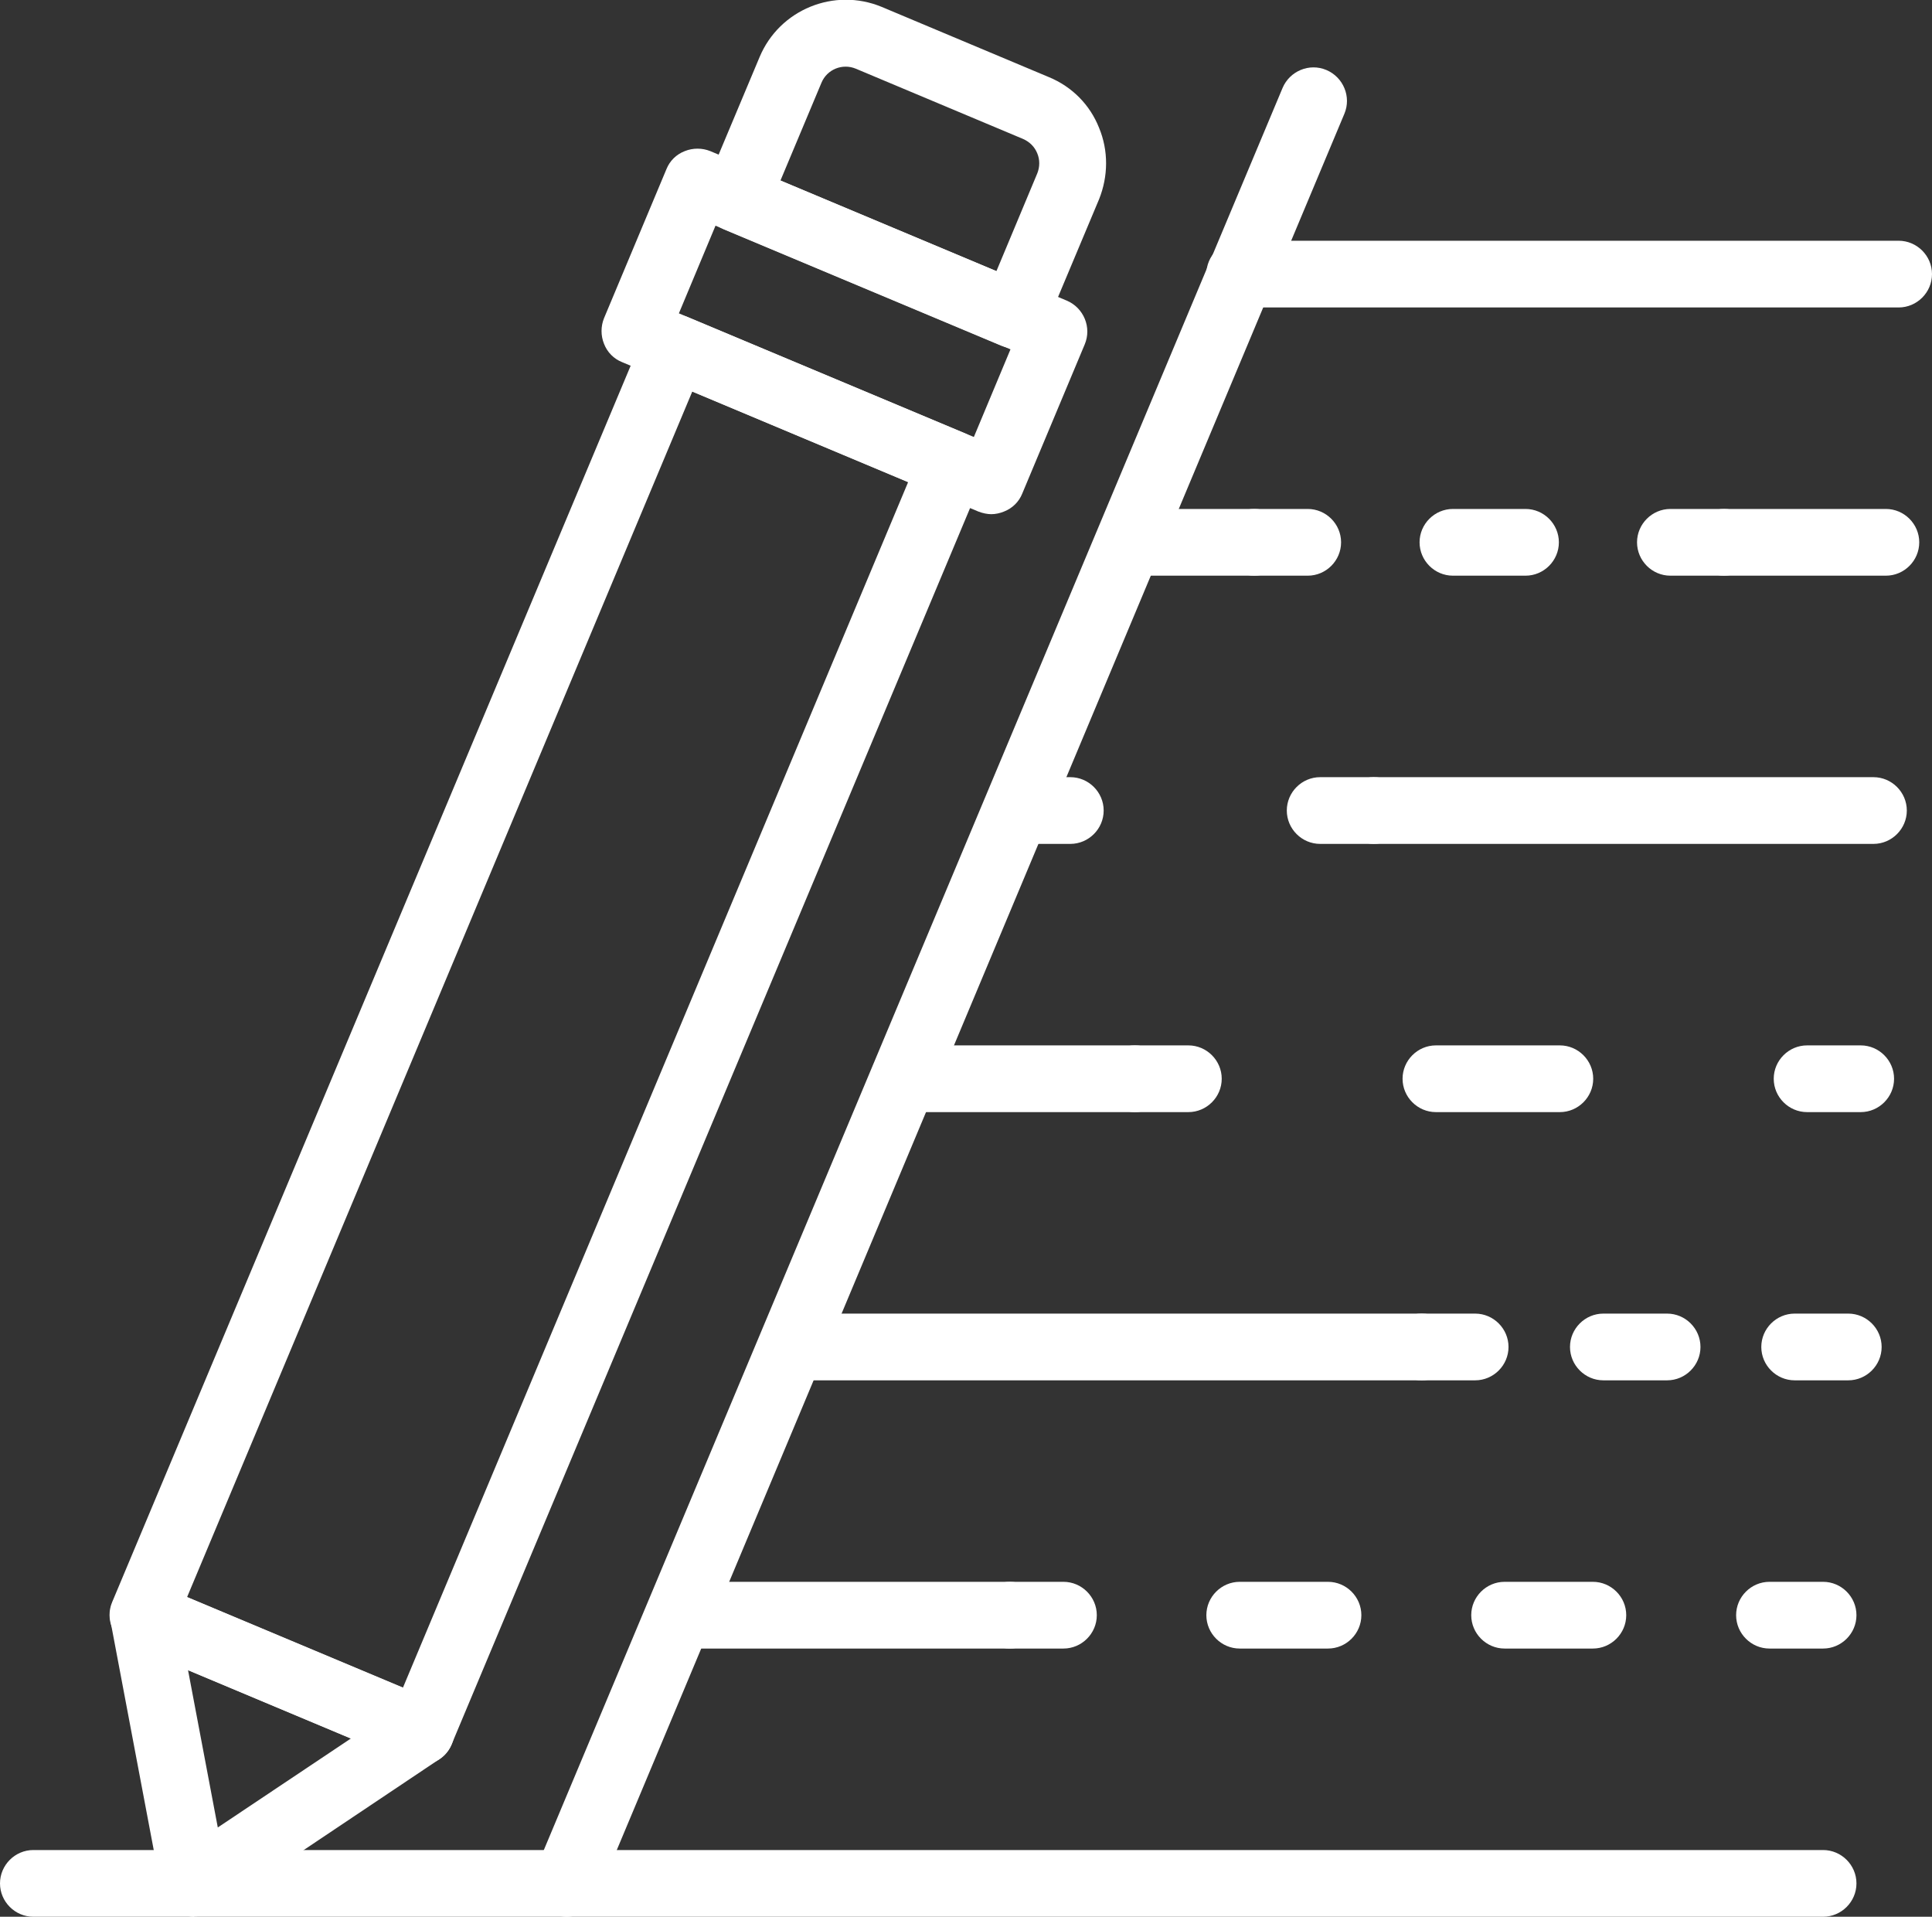 <?xml version="1.0" encoding="UTF-8"?>
<svg id="Layer_1" data-name="Layer 1" xmlns="http://www.w3.org/2000/svg" viewBox="0 0 59.08 58.6">
  <rect x="0" y="0" width="59.08" height="58.6" fill="#333333" stroke="none"/>
  <defs>
    <style>
      .cls-1 {
        fill: #fff;
      }
    </style>
  </defs>
  <path class="cls-1" d="m12.87,53.96c-.13,0-.27-.03-.4-.08l-8.49-3.56c-.52-.22-.77-.82-.55-1.34L19.68,10.24c.22-.52.82-.76,1.34-.55l8.49,3.56c.25.11.45.31.55.56s.1.53,0,.78L13.81,53.33c-.1.25-.3.45-.56.55-.12.05-.26.08-.39.08Zm-7.15-5.13l6.6,2.77L27.77,14.74l-6.6-2.77L5.72,48.83Z"/>
  <path class="cls-1" d="m30.32,15.72c-.13,0-.27-.03-.4-.08l-10.9-4.57c-.25-.1-.45-.3-.55-.56-.1-.25-.1-.53,0-.78l1.91-4.56c.1-.25.3-.45.56-.55.25-.1.53-.1.78,0l10.9,4.57c.52.22.77.82.55,1.34l-1.91,4.56c-.1.25-.3.45-.56.55-.12.05-.26.08-.39.08Zm-9.56-6.14l9.02,3.78,1.12-2.68-9.02-3.78-1.12,2.68Z"/>
  <path class="cls-1" d="m31.02,10.65c-.13,0-.27-.03-.4-.08l-8.49-3.56c-.52-.22-.77-.82-.55-1.34l1.65-3.93c.61-1.45,2.28-2.13,3.73-1.53l5.12,2.15c.7.29,1.25.84,1.53,1.55.29.7.28,1.48,0,2.18l-1.65,3.93c-.1.25-.3.45-.56.55-.12.05-.26.08-.39.08Zm-7.15-5.13l6.6,2.77,1.25-2.99c.08-.2.08-.42,0-.61-.08-.2-.23-.35-.43-.44l-5.12-2.15c-.41-.17-.88.02-1.05.43l-1.25,2.98Z"/>
  <path class="cls-1" d="m5.94,58.6c-.13,0-.27-.03-.4-.08-.32-.13-.55-.42-.61-.75l-1.55-8.2c-.07-.37.07-.75.36-.99.29-.24.69-.29,1.04-.15l8.49,3.56c.35.15.59.47.62.84.04.37-.14.74-.45.95l-6.93,4.64c-.17.11-.37.17-.57.17Zm-.19-7.54l.91,4.81,4.07-2.72-4.98-2.09Z"/>
  <path class="cls-1" d="m55.75,58.6H1.02c-.56,0-1.02-.46-1.02-1.02s.46-1.02,1.02-1.02h54.73c.56,0,1.02.46,1.02,1.02s-.46,1.02-1.02,1.02Z"/>
  <path class="cls-1" d="m45.11,42.2h-1.64c-.56,0-1.02-.46-1.02-1.02s.46-1.02,1.02-1.02h1.64c.56,0,1.02.46,1.02,1.02s-.46,1.02-1.02,1.02Z"/>
  <path class="cls-1" d="m50.98,42.2h-1.95c-.56,0-1.02-.46-1.02-1.02s.46-1.02,1.02-1.02h1.95c.56,0,1.02.46,1.02,1.02s-.46,1.02-1.02,1.02Z"/>
  <path class="cls-1" d="m56.52,42.2h-1.64c-.56,0-1.02-.46-1.02-1.02s.46-1.02,1.02-1.02h1.64c.56,0,1.02.46,1.02,1.02s-.46,1.02-1.02,1.02Z"/>
  <path class="cls-1" d="m43.48,42.2h-18.64c-.56,0-1.02-.46-1.02-1.02s.46-1.02,1.02-1.02h18.64c.56,0,1.02.46,1.02,1.02s-.46,1.02-1.02,1.02Z"/>
  <path class="cls-1" d="m36.34,34h-1.64c-.56,0-1.02-.46-1.02-1.02s.46-1.02,1.02-1.02h1.64c.56,0,1.02.46,1.02,1.02s-.46,1.02-1.02,1.02Z"/>
  <path class="cls-1" d="m47.7,34h-3.79c-.56,0-1.02-.46-1.02-1.02s.46-1.02,1.02-1.02h3.79c.56,0,1.02.46,1.02,1.02s-.46,1.02-1.02,1.02Z"/>
  <path class="cls-1" d="m56.9,34h-1.64c-.56,0-1.02-.46-1.02-1.02s.46-1.02,1.02-1.02h1.64c.56,0,1.02.46,1.02,1.02s-.46,1.02-1.02,1.02Z"/>
  <path class="cls-1" d="m34.71,34h-7.07c-.56,0-1.02-.46-1.02-1.02s.46-1.02,1.02-1.02h7.07c.56,0,1.02.46,1.02,1.02s-.46,1.02-1.02,1.02Z"/>
  <path class="cls-1" d="m57.29,25.8h-15.28c-.56,0-1.02-.46-1.02-1.02s.46-1.02,1.02-1.02h15.28c.56,0,1.02.46,1.02,1.02s-.46,1.02-1.02,1.02Z"/>
  <path class="cls-1" d="m32.73,25.8h-1.64c-.56,0-1.02-.46-1.02-1.02s.46-1.02,1.02-1.02h1.64c.56,0,1.02.46,1.02,1.02s-.46,1.02-1.02,1.02Z"/>
  <path class="cls-1" d="m42.01,25.8h-1.64c-.56,0-1.02-.46-1.02-1.02s.46-1.02,1.02-1.02h1.64c.56,0,1.02.46,1.02,1.02s-.46,1.02-1.02,1.02Z"/>
  <path class="cls-1" d="m57.67,17.6h-4.95c-.56,0-1.02-.46-1.02-1.02s.46-1.02,1.02-1.02h4.95c.56,0,1.02.46,1.02,1.02s-.46,1.02-1.02,1.02Z"/>
  <path class="cls-1" d="m39.99,17.6h-1.64c-.56,0-1.02-.46-1.02-1.02s.46-1.02,1.02-1.02h1.64c.56,0,1.02.46,1.02,1.02s-.46,1.02-1.02,1.02Z"/>
  <path class="cls-1" d="m46.65,17.6h-2.22c-.56,0-1.02-.46-1.02-1.02s.46-1.02,1.02-1.02h2.22c.56,0,1.02.46,1.02,1.02s-.46,1.02-1.02,1.02Z"/>
  <path class="cls-1" d="m52.72,17.6h-1.64c-.56,0-1.02-.46-1.02-1.02s.46-1.02,1.02-1.02h1.64c.56,0,1.02.46,1.02,1.02s-.46,1.02-1.02,1.02Z"/>
  <path class="cls-1" d="m38.36,17.6h-3.65c-.56,0-1.02-.46-1.02-1.02s.46-1.02,1.02-1.02h3.65c.56,0,1.02.46,1.02,1.02s-.46,1.02-1.02,1.02Z"/>
  <path class="cls-1" d="m58.06,9.4h-20.15c-.56,0-1.02-.46-1.02-1.02s.46-1.02,1.02-1.02h20.15c.56,0,1.02.46,1.02,1.02s-.46,1.02-1.02,1.02Z"/>
  <path class="cls-1" d="m30.88,50.4h-9.92c-.56,0-1.02-.46-1.02-1.02s.46-1.02,1.02-1.02h9.92c.56,0,1.02.46,1.02,1.02s-.46,1.02-1.02,1.02Z"/>
  <path class="cls-1" d="m55.75,50.4h-1.64c-.56,0-1.02-.46-1.02-1.02s.46-1.02,1.02-1.02h1.64c.56,0,1.02.46,1.02,1.02s-.46,1.02-1.02,1.02Z"/>
  <path class="cls-1" d="m48.71,50.4h-2.7c-.56,0-1.02-.46-1.02-1.02s.46-1.02,1.02-1.02h2.7c.56,0,1.02.46,1.02,1.02s-.46,1.02-1.02,1.02Zm-8.1,0h-2.7c-.56,0-1.02-.46-1.02-1.02s.46-1.02,1.02-1.02h2.7c.56,0,1.02.46,1.02,1.02s-.46,1.02-1.02,1.02Z"/>
  <path class="cls-1" d="m32.52,50.4h-1.64c-.56,0-1.02-.46-1.02-1.02s.46-1.02,1.02-1.02h1.64c.56,0,1.02.46,1.02,1.02s-.46,1.02-1.02,1.02Z"/>
  <path class="cls-1" d="m17.32,58.6c-.13,0-.27-.03-.4-.08-.52-.22-.77-.82-.55-1.34L39.22,2.69c.22-.52.82-.77,1.34-.55.52.22.77.82.55,1.34l-22.84,54.49c-.16.39-.54.63-.94.63Z"/>
</svg>